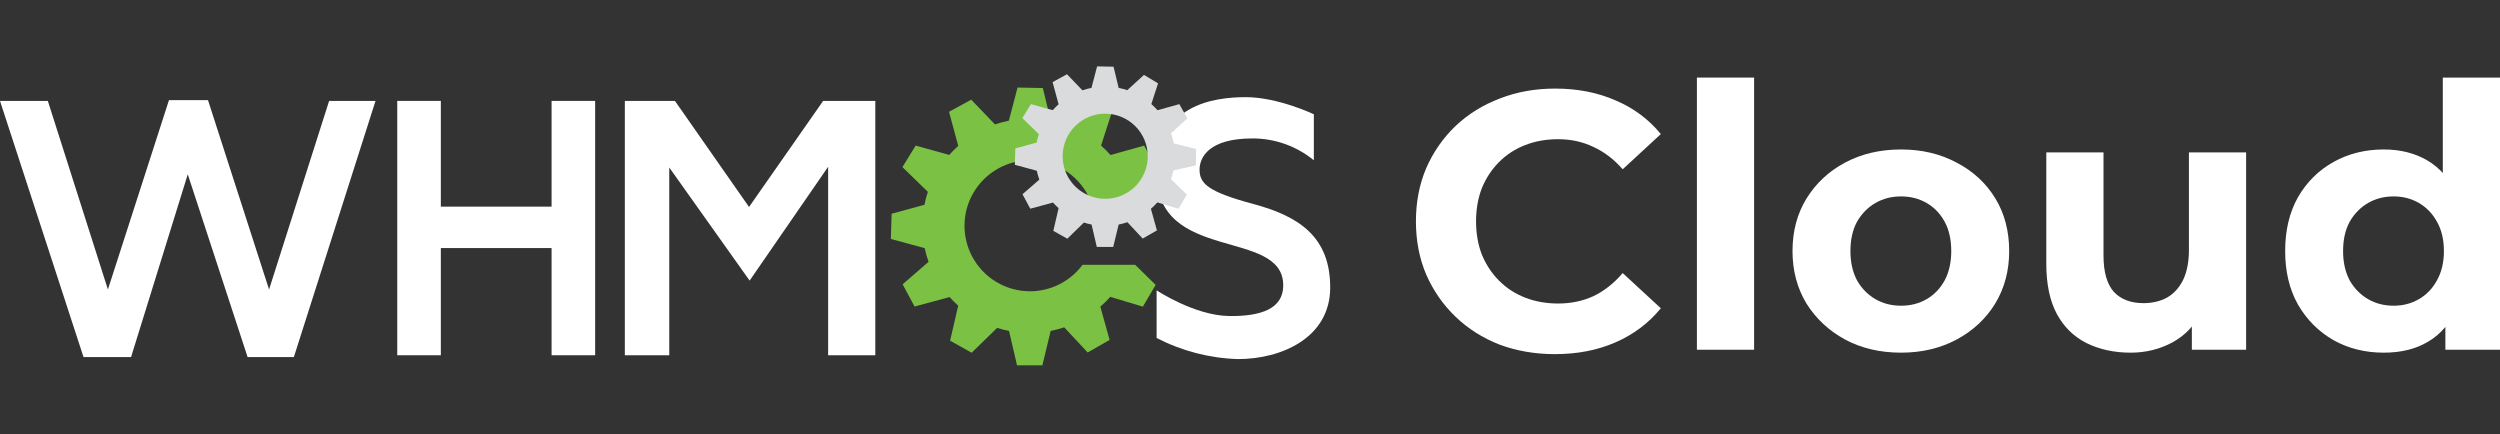<svg width="904" height="157" viewBox="0 0 904 157" fill="none" xmlns="http://www.w3.org/2000/svg">
<rect x="0" y="0" width="904" height="157" fill="#333333" stroke="none"/>
<path fill-rule="evenodd" clip-rule="evenodd" d="M372.385 105.327C368.099 105.315 363.897 104.141 360.226 101.929C356.555 99.717 353.553 96.55 351.539 92.766C349.526 88.983 348.577 84.724 348.794 80.443C349.011 76.163 350.385 72.021 352.769 68.46C355.154 64.899 358.461 62.051 362.336 60.221C366.212 58.391 370.511 57.646 374.776 58.067C379.042 58.488 383.113 60.058 386.556 62.61C389.999 65.162 392.686 68.6 394.329 72.559H410.146C409.843 71.312 409.504 70.074 409.086 68.877L418.177 60.612L413.707 52.651L401.562 56.059C400.492 54.851 399.35 53.709 398.143 52.639L401.873 41.099L394.024 36.412L384.743 44.905C383.172 44.38 381.57 43.957 379.945 43.639L377.095 31.832L367.948 31.656L364.797 43.641C363.099 43.977 361.425 44.427 359.787 44.987L351.189 36.045L343.162 40.426L346.503 52.748C345.354 53.775 344.266 54.869 343.244 56.023L331.099 52.65L326.319 60.43L335.52 69.376C335.007 70.903 334.593 72.462 334.28 74.042L322.405 77.289L322.138 86.406L334.364 89.735C334.723 91.407 335.192 93.054 335.767 94.665L326.397 102.8L330.712 110.841L343.364 107.422C344.35 108.518 345.393 109.559 346.491 110.542L343.557 123.183L351.347 127.55L360.566 118.565C361.976 119.013 363.41 119.38 364.861 119.663L367.759 132.107H376.919L379.925 119.659C381.583 119.333 383.218 118.9 384.821 118.363L393.297 127.45L401.233 122.918L397.878 110.893C399.15 109.788 400.349 108.601 401.466 107.34L413.258 110.887L417.882 103.017L410.487 95.757H391.447C389.235 98.731 386.358 101.146 383.046 102.808C379.734 104.47 376.079 105.335 372.373 105.331L372.385 105.327Z" fill="#7BC143"/>
<path fill-rule="evenodd" clip-rule="evenodd" d="M0 36.486H17.296L39.021 104.676L61.096 36.217H75.211L97.293 104.676L119.01 36.486H135.789L106.26 129.115H89.531L67.896 63.023L47.393 129.115H30.199L0 36.486Z" fill="white"/>
<path fill-rule="evenodd" clip-rule="evenodd" d="M143.647 36.487H159.406V74.72H199.452V36.487H215.207V128.458H199.452V89.698H159.406V128.458H143.647V36.487Z" fill="white"/>
<path fill-rule="evenodd" clip-rule="evenodd" d="M225.931 36.487H244.056L270.852 74.841L297.648 36.487H316.51V128.458H299.452V60.306L271.063 101.466L242.002 60.569V128.465H225.941V36.493L225.931 36.487Z" fill="white"/>
<path fill-rule="evenodd" clip-rule="evenodd" d="M418.233 104.976V122.212C427.352 126.931 437.414 129.539 447.677 129.844C463.344 129.844 481 122.166 481 103.958C481 85.75 469.893 78.245 453.295 73.789C436.696 69.334 433.764 66.362 433.764 61.311C433.764 56.854 437.211 50.062 452.787 50.062C460.913 50.014 468.8 52.807 475.084 57.958V41.324C475.084 41.324 462.147 35.131 450.487 35.131C438.826 35.131 418.233 37.891 418.233 62.718C418.233 95.312 464.021 82.323 464.021 103.203C464.021 111.668 455.978 114.406 444.552 114.28C431.972 114.138 418.233 104.982 418.233 104.982V104.976Z" fill="white"/>
<path fill-rule="evenodd" clip-rule="evenodd" d="M399.597 41.104C396.556 41.112 393.585 42.022 391.06 43.718C388.535 45.415 386.57 47.821 385.412 50.633C384.254 53.446 383.956 56.539 384.554 59.521C385.153 62.503 386.622 65.241 388.776 67.388C390.93 69.536 393.672 70.997 396.656 71.587C399.639 72.178 402.731 71.87 405.54 70.704C408.35 69.538 410.75 67.566 412.439 65.036C414.128 62.507 415.029 59.533 415.029 56.492C415.027 54.468 414.625 52.465 413.848 50.596C413.071 48.728 411.933 47.031 410.5 45.602C409.067 44.173 407.367 43.04 405.496 42.268C403.625 41.496 401.621 41.101 399.597 41.104V41.104ZM424.321 61.605C424.099 62.678 423.807 63.736 423.445 64.771L429.163 70.383L426.157 75.495L418.499 73.193C417.772 74.012 416.993 74.782 416.166 75.499L418.346 83.316L413.19 86.26L407.676 80.352C406.638 80.702 405.577 80.984 404.502 81.195L402.543 89.282H396.599L394.717 81.195C393.774 81.013 392.843 80.774 391.929 80.48L385.941 86.32L380.88 83.482L382.788 75.265C382.074 74.629 381.397 73.953 380.76 73.241L372.543 75.465L369.737 70.234L375.824 64.953C375.45 63.906 375.147 62.835 374.918 61.747L366.969 59.586L367.14 53.66L374.85 51.545C375.054 50.519 375.321 49.506 375.651 48.513L369.675 42.701L372.779 37.647L380.668 39.835C381.331 39.085 382.039 38.375 382.788 37.711L380.614 29.694L385.825 26.848L391.408 32.66C392.475 32.297 393.564 32.005 394.669 31.786L396.715 24L402.658 24.116L404.508 31.782C405.564 31.989 406.605 32.264 407.626 32.606L413.659 27.088L418.755 30.135L416.33 37.629C417.119 38.322 417.862 39.066 418.555 39.855L426.447 37.651L429.349 42.817L423.441 48.188C423.854 49.38 424.18 50.6 424.417 51.838L432.506 53.87L432.442 59.799L424.319 61.602L424.321 61.605Z" fill="#D9DBDC"/>
<path d="M562.243 128.054C555.085 128.054 548.412 126.904 542.225 124.605C536.127 122.218 530.825 118.858 526.317 114.526C521.81 110.193 518.275 105.109 515.712 99.274C513.237 93.438 512 87.028 512 80.043C512 73.058 513.237 66.648 515.712 60.812C518.275 54.977 521.81 49.893 526.317 45.56C530.913 41.228 536.26 37.912 542.358 35.613C548.456 33.226 555.129 32.032 562.376 32.032C570.418 32.032 577.665 33.447 584.117 36.276C590.657 39.017 596.136 43.085 600.555 48.478L586.768 61.21C583.587 57.585 580.051 54.888 576.163 53.12C572.274 51.263 568.032 50.335 563.436 50.335C559.106 50.335 555.129 51.042 551.505 52.457C547.882 53.871 544.744 55.905 542.093 58.558C539.442 61.21 537.365 64.349 535.862 67.974C534.448 71.599 533.741 75.622 533.741 80.043C533.741 84.464 534.448 88.487 535.862 92.112C537.365 95.737 539.442 98.876 542.093 101.528C544.744 104.181 547.882 106.215 551.505 107.629C555.129 109.044 559.106 109.751 563.436 109.751C568.032 109.751 572.274 108.867 576.163 107.099C580.051 105.242 583.587 102.457 586.768 98.743L600.555 111.475C596.136 116.869 590.657 120.98 584.117 123.81C577.665 126.639 570.374 128.054 562.243 128.054Z" fill="white"/>
<path d="M613.6 126.462V28.054H634.28V126.462H613.6Z" fill="white"/>
<path d="M687.411 127.523C679.811 127.523 673.05 125.932 667.128 122.749C661.295 119.566 656.655 115.233 653.209 109.751C649.85 104.181 648.171 97.859 648.171 90.786C648.171 83.624 649.85 77.302 653.209 71.82C656.655 66.25 661.295 61.917 667.128 58.823C673.05 55.64 679.811 54.048 687.411 54.048C694.923 54.048 701.64 55.64 707.561 58.823C713.483 61.917 718.123 66.206 721.481 71.688C724.839 77.169 726.519 83.535 726.519 90.786C726.519 97.859 724.839 104.181 721.481 109.751C718.123 115.233 713.483 119.566 707.561 122.749C701.64 125.932 694.923 127.523 687.411 127.523ZM687.411 110.547C690.858 110.547 693.951 109.751 696.691 108.16C699.431 106.568 701.596 104.314 703.187 101.396C704.777 98.39 705.573 94.853 705.573 90.786C705.573 86.63 704.777 83.093 703.187 80.176C701.596 77.258 699.431 75.003 696.691 73.412C693.951 71.82 690.858 71.024 687.411 71.024C683.964 71.024 680.871 71.82 678.131 73.412C675.392 75.003 673.182 77.258 671.503 80.176C669.912 83.093 669.117 86.63 669.117 90.786C669.117 94.853 669.912 98.39 671.503 101.396C673.182 104.314 675.392 106.568 678.131 108.16C680.871 109.751 683.964 110.547 687.411 110.547Z" fill="white"/>
<path d="M770.435 127.523C764.513 127.523 759.211 126.374 754.527 124.075C749.931 121.776 746.352 118.283 743.789 113.597C741.226 108.823 739.944 102.766 739.944 95.428V55.109H760.625V92.377C760.625 98.301 761.862 102.678 764.337 105.507C766.9 108.248 770.479 109.619 775.075 109.619C778.256 109.619 781.084 108.955 783.559 107.629C786.034 106.215 787.978 104.093 789.392 101.263C790.806 98.345 791.513 94.72 791.513 90.388V55.109H812.194V126.462H792.574V106.833L796.153 112.536C793.767 117.488 790.232 121.245 785.548 123.81C780.952 126.285 775.914 127.523 770.435 127.523Z" fill="white"/>
<path d="M861.976 127.523C855.259 127.523 849.205 126.02 843.814 123.014C838.423 119.919 834.137 115.631 830.955 110.149C827.862 104.667 826.315 98.213 826.315 90.786C826.315 83.27 827.862 76.772 830.955 71.29C834.137 65.808 838.423 61.564 843.814 58.558C849.205 55.551 855.259 54.048 861.976 54.048C867.986 54.048 873.244 55.375 877.752 58.027C882.259 60.68 885.75 64.703 888.224 70.096C890.699 75.49 891.936 82.386 891.936 90.786C891.936 99.097 890.743 105.993 888.357 111.475C885.971 116.869 882.524 120.892 878.017 123.544C873.598 126.197 868.251 127.523 861.976 127.523ZM865.555 110.547C868.914 110.547 871.963 109.751 874.703 108.16C877.442 106.568 879.608 104.314 881.198 101.396C882.878 98.39 883.717 94.853 883.717 90.786C883.717 86.63 882.878 83.093 881.198 80.176C879.608 77.258 877.442 75.003 874.703 73.412C871.963 71.82 868.914 71.024 865.555 71.024C862.109 71.024 859.015 71.82 856.276 73.412C853.536 75.003 851.326 77.258 849.647 80.176C848.056 83.093 847.261 86.63 847.261 90.786C847.261 94.853 848.056 98.39 849.647 101.396C851.326 104.314 853.536 106.568 856.276 108.16C859.015 109.751 862.109 110.547 865.555 110.547ZM884.247 126.462V111.873L884.645 90.653L883.319 69.566V28.054H904V126.462H884.247Z" fill="white"/>
</svg>
